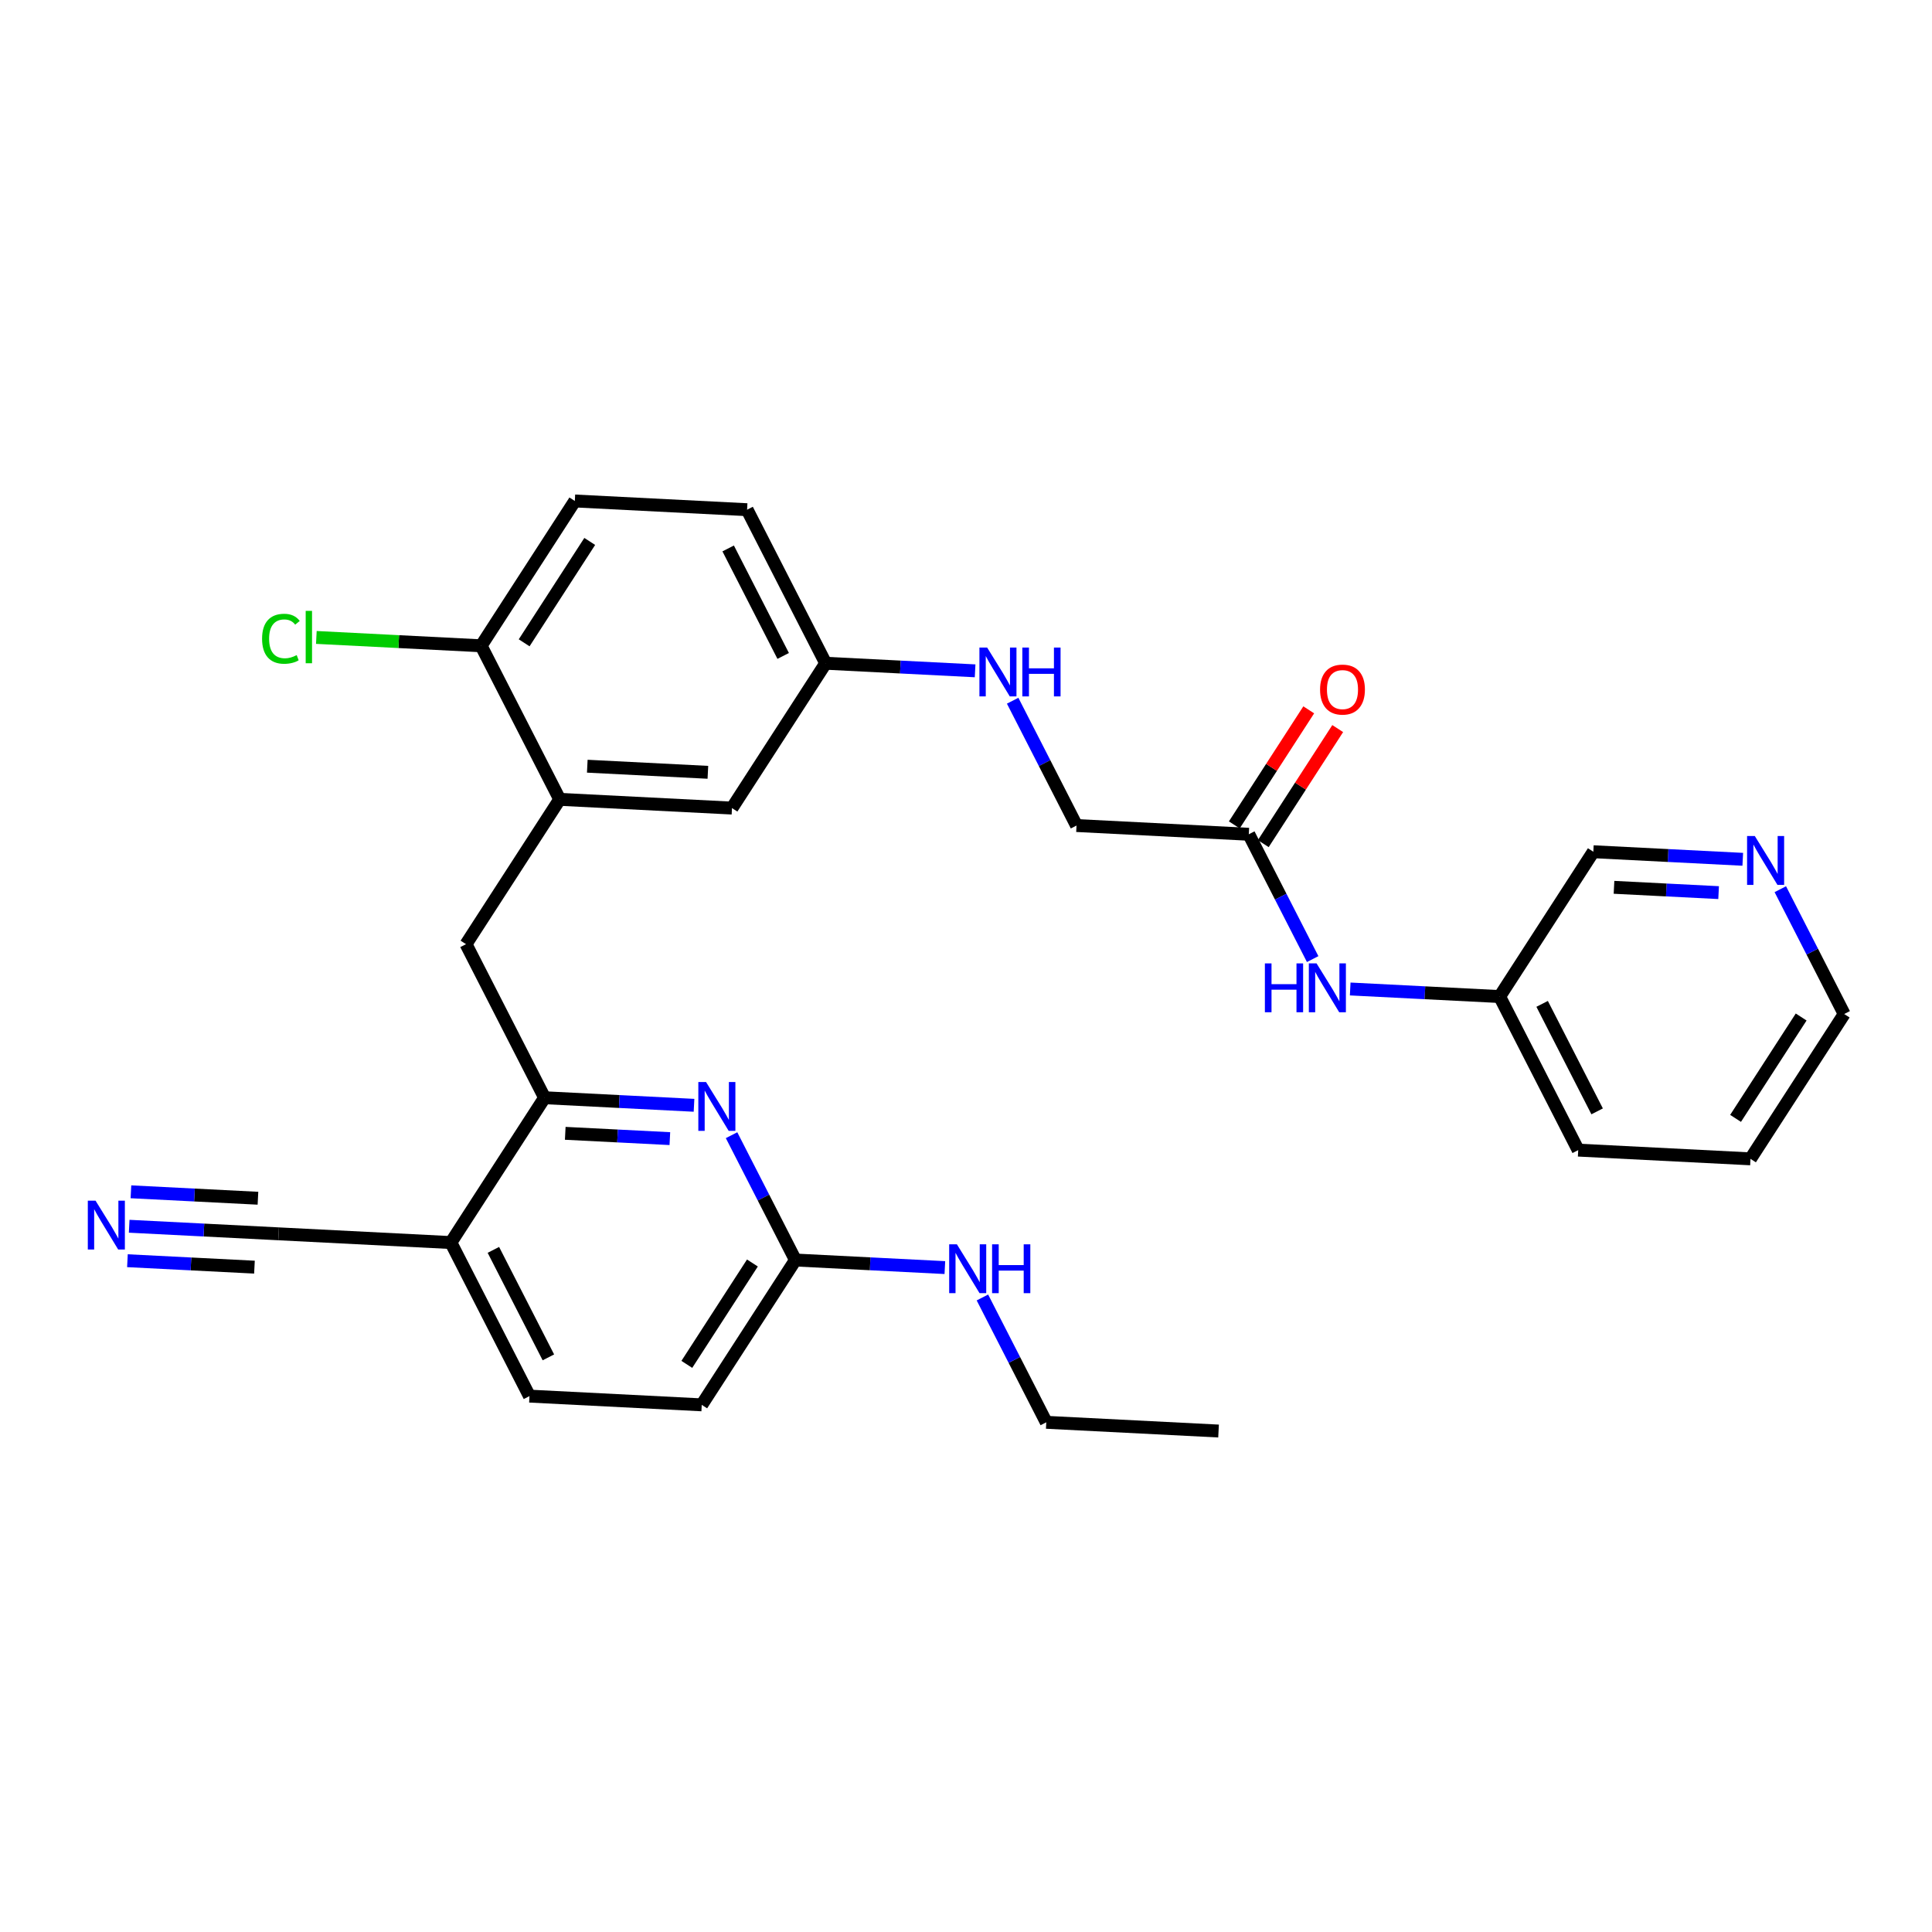<?xml version='1.0' encoding='iso-8859-1'?>
<svg version='1.1' baseProfile='full'
              xmlns='http://www.w3.org/2000/svg'
                      xmlns:rdkit='http://www.rdkit.org/xml'
                      xmlns:xlink='http://www.w3.org/1999/xlink'
                  xml:space='preserve'
width='300px' height='300px' viewBox='0 0 300 300'>
<!-- END OF HEADER -->
<rect style='opacity:1.0;fill:#FFFFFF;stroke:none' width='300' height='300' x='0' y='0'> </rect>
<rect style='opacity:1.0;fill:#FFFFFF;stroke:none' width='300' height='300' x='0' y='0'> </rect>
<path class='bond-0 atom-0 atom-1' d='M 189.216,222.211 L 162.465,220.855' style='fill:none;fill-rule:evenodd;stroke:#000000;stroke-width:2.0px;stroke-linecap:butt;stroke-linejoin:miter;stroke-opacity:1' />
<path class='bond-1 atom-1 atom-2' d='M 162.465,220.855 L 157.507,211.164' style='fill:none;fill-rule:evenodd;stroke:#000000;stroke-width:2.0px;stroke-linecap:butt;stroke-linejoin:miter;stroke-opacity:1' />
<path class='bond-1 atom-1 atom-2' d='M 157.507,211.164 L 152.548,201.473' style='fill:none;fill-rule:evenodd;stroke:#0000FF;stroke-width:2.0px;stroke-linecap:butt;stroke-linejoin:miter;stroke-opacity:1' />
<path class='bond-2 atom-2 atom-3' d='M 146.718,196.831 L 135.116,196.243' style='fill:none;fill-rule:evenodd;stroke:#0000FF;stroke-width:2.0px;stroke-linecap:butt;stroke-linejoin:miter;stroke-opacity:1' />
<path class='bond-2 atom-2 atom-3' d='M 135.116,196.243 L 123.514,195.655' style='fill:none;fill-rule:evenodd;stroke:#000000;stroke-width:2.0px;stroke-linecap:butt;stroke-linejoin:miter;stroke-opacity:1' />
<path class='bond-3 atom-3 atom-4' d='M 123.514,195.655 L 108.965,218.144' style='fill:none;fill-rule:evenodd;stroke:#000000;stroke-width:2.0px;stroke-linecap:butt;stroke-linejoin:miter;stroke-opacity:1' />
<path class='bond-3 atom-3 atom-4' d='M 116.834,196.118 L 106.65,211.86' style='fill:none;fill-rule:evenodd;stroke:#000000;stroke-width:2.0px;stroke-linecap:butt;stroke-linejoin:miter;stroke-opacity:1' />
<path class='bond-29 atom-29 atom-3' d='M 113.596,176.273 L 118.555,185.964' style='fill:none;fill-rule:evenodd;stroke:#0000FF;stroke-width:2.0px;stroke-linecap:butt;stroke-linejoin:miter;stroke-opacity:1' />
<path class='bond-29 atom-29 atom-3' d='M 118.555,185.964 L 123.514,195.655' style='fill:none;fill-rule:evenodd;stroke:#000000;stroke-width:2.0px;stroke-linecap:butt;stroke-linejoin:miter;stroke-opacity:1' />
<path class='bond-4 atom-4 atom-5' d='M 108.965,218.144 L 82.215,216.788' style='fill:none;fill-rule:evenodd;stroke:#000000;stroke-width:2.0px;stroke-linecap:butt;stroke-linejoin:miter;stroke-opacity:1' />
<path class='bond-5 atom-5 atom-6' d='M 82.215,216.788 L 70.013,192.944' style='fill:none;fill-rule:evenodd;stroke:#000000;stroke-width:2.0px;stroke-linecap:butt;stroke-linejoin:miter;stroke-opacity:1' />
<path class='bond-5 atom-5 atom-6' d='M 85.153,210.771 L 76.612,194.08' style='fill:none;fill-rule:evenodd;stroke:#000000;stroke-width:2.0px;stroke-linecap:butt;stroke-linejoin:miter;stroke-opacity:1' />
<path class='bond-6 atom-6 atom-7' d='M 70.013,192.944 L 43.263,191.588' style='fill:none;fill-rule:evenodd;stroke:#000000;stroke-width:2.0px;stroke-linecap:butt;stroke-linejoin:miter;stroke-opacity:1' />
<path class='bond-8 atom-6 atom-9' d='M 70.013,192.944 L 84.563,170.455' style='fill:none;fill-rule:evenodd;stroke:#000000;stroke-width:2.0px;stroke-linecap:butt;stroke-linejoin:miter;stroke-opacity:1' />
<path class='bond-7 atom-7 atom-8' d='M 43.263,191.588 L 31.661,191' style='fill:none;fill-rule:evenodd;stroke:#000000;stroke-width:2.0px;stroke-linecap:butt;stroke-linejoin:miter;stroke-opacity:1' />
<path class='bond-7 atom-7 atom-8' d='M 31.661,191 L 20.059,190.412' style='fill:none;fill-rule:evenodd;stroke:#0000FF;stroke-width:2.0px;stroke-linecap:butt;stroke-linejoin:miter;stroke-opacity:1' />
<path class='bond-7 atom-7 atom-8' d='M 40.054,186.062 L 30.192,185.562' style='fill:none;fill-rule:evenodd;stroke:#000000;stroke-width:2.0px;stroke-linecap:butt;stroke-linejoin:miter;stroke-opacity:1' />
<path class='bond-7 atom-7 atom-8' d='M 30.192,185.562 L 20.33,185.062' style='fill:none;fill-rule:evenodd;stroke:#0000FF;stroke-width:2.0px;stroke-linecap:butt;stroke-linejoin:miter;stroke-opacity:1' />
<path class='bond-7 atom-7 atom-8' d='M 39.512,196.762 L 29.65,196.262' style='fill:none;fill-rule:evenodd;stroke:#000000;stroke-width:2.0px;stroke-linecap:butt;stroke-linejoin:miter;stroke-opacity:1' />
<path class='bond-7 atom-7 atom-8' d='M 29.65,196.262 L 19.788,195.762' style='fill:none;fill-rule:evenodd;stroke:#0000FF;stroke-width:2.0px;stroke-linecap:butt;stroke-linejoin:miter;stroke-opacity:1' />
<path class='bond-9 atom-9 atom-10' d='M 84.563,170.455 L 72.362,146.611' style='fill:none;fill-rule:evenodd;stroke:#000000;stroke-width:2.0px;stroke-linecap:butt;stroke-linejoin:miter;stroke-opacity:1' />
<path class='bond-28 atom-9 atom-29' d='M 84.563,170.455 L 96.165,171.043' style='fill:none;fill-rule:evenodd;stroke:#000000;stroke-width:2.0px;stroke-linecap:butt;stroke-linejoin:miter;stroke-opacity:1' />
<path class='bond-28 atom-9 atom-29' d='M 96.165,171.043 L 107.767,171.631' style='fill:none;fill-rule:evenodd;stroke:#0000FF;stroke-width:2.0px;stroke-linecap:butt;stroke-linejoin:miter;stroke-opacity:1' />
<path class='bond-28 atom-9 atom-29' d='M 87.772,175.982 L 95.894,176.393' style='fill:none;fill-rule:evenodd;stroke:#000000;stroke-width:2.0px;stroke-linecap:butt;stroke-linejoin:miter;stroke-opacity:1' />
<path class='bond-28 atom-9 atom-29' d='M 95.894,176.393 L 104.015,176.805' style='fill:none;fill-rule:evenodd;stroke:#0000FF;stroke-width:2.0px;stroke-linecap:butt;stroke-linejoin:miter;stroke-opacity:1' />
<path class='bond-10 atom-10 atom-11' d='M 72.362,146.611 L 86.911,124.122' style='fill:none;fill-rule:evenodd;stroke:#000000;stroke-width:2.0px;stroke-linecap:butt;stroke-linejoin:miter;stroke-opacity:1' />
<path class='bond-11 atom-11 atom-12' d='M 86.911,124.122 L 113.661,125.478' style='fill:none;fill-rule:evenodd;stroke:#000000;stroke-width:2.0px;stroke-linecap:butt;stroke-linejoin:miter;stroke-opacity:1' />
<path class='bond-11 atom-11 atom-12' d='M 91.194,118.976 L 109.92,119.925' style='fill:none;fill-rule:evenodd;stroke:#000000;stroke-width:2.0px;stroke-linecap:butt;stroke-linejoin:miter;stroke-opacity:1' />
<path class='bond-30 atom-27 atom-11' d='M 74.71,100.278 L 86.911,124.122' style='fill:none;fill-rule:evenodd;stroke:#000000;stroke-width:2.0px;stroke-linecap:butt;stroke-linejoin:miter;stroke-opacity:1' />
<path class='bond-12 atom-12 atom-13' d='M 113.661,125.478 L 128.21,102.989' style='fill:none;fill-rule:evenodd;stroke:#000000;stroke-width:2.0px;stroke-linecap:butt;stroke-linejoin:miter;stroke-opacity:1' />
<path class='bond-13 atom-13 atom-14' d='M 128.21,102.989 L 139.812,103.577' style='fill:none;fill-rule:evenodd;stroke:#000000;stroke-width:2.0px;stroke-linecap:butt;stroke-linejoin:miter;stroke-opacity:1' />
<path class='bond-13 atom-13 atom-14' d='M 139.812,103.577 L 151.414,104.165' style='fill:none;fill-rule:evenodd;stroke:#0000FF;stroke-width:2.0px;stroke-linecap:butt;stroke-linejoin:miter;stroke-opacity:1' />
<path class='bond-24 atom-13 atom-25' d='M 128.21,102.989 L 116.009,79.145' style='fill:none;fill-rule:evenodd;stroke:#000000;stroke-width:2.0px;stroke-linecap:butt;stroke-linejoin:miter;stroke-opacity:1' />
<path class='bond-24 atom-13 atom-25' d='M 121.611,101.853 L 113.07,85.162' style='fill:none;fill-rule:evenodd;stroke:#000000;stroke-width:2.0px;stroke-linecap:butt;stroke-linejoin:miter;stroke-opacity:1' />
<path class='bond-14 atom-14 atom-15' d='M 157.244,108.807 L 162.203,118.498' style='fill:none;fill-rule:evenodd;stroke:#0000FF;stroke-width:2.0px;stroke-linecap:butt;stroke-linejoin:miter;stroke-opacity:1' />
<path class='bond-14 atom-14 atom-15' d='M 162.203,118.498 L 167.162,128.189' style='fill:none;fill-rule:evenodd;stroke:#000000;stroke-width:2.0px;stroke-linecap:butt;stroke-linejoin:miter;stroke-opacity:1' />
<path class='bond-15 atom-15 atom-16' d='M 167.162,128.189 L 193.912,129.545' style='fill:none;fill-rule:evenodd;stroke:#000000;stroke-width:2.0px;stroke-linecap:butt;stroke-linejoin:miter;stroke-opacity:1' />
<path class='bond-16 atom-16 atom-17' d='M 196.161,131 L 201.94,122.067' style='fill:none;fill-rule:evenodd;stroke:#000000;stroke-width:2.0px;stroke-linecap:butt;stroke-linejoin:miter;stroke-opacity:1' />
<path class='bond-16 atom-16 atom-17' d='M 201.94,122.067 L 207.719,113.134' style='fill:none;fill-rule:evenodd;stroke:#FF0000;stroke-width:2.0px;stroke-linecap:butt;stroke-linejoin:miter;stroke-opacity:1' />
<path class='bond-16 atom-16 atom-17' d='M 191.663,128.09 L 197.442,119.157' style='fill:none;fill-rule:evenodd;stroke:#000000;stroke-width:2.0px;stroke-linecap:butt;stroke-linejoin:miter;stroke-opacity:1' />
<path class='bond-16 atom-16 atom-17' d='M 197.442,119.157 L 203.221,110.224' style='fill:none;fill-rule:evenodd;stroke:#FF0000;stroke-width:2.0px;stroke-linecap:butt;stroke-linejoin:miter;stroke-opacity:1' />
<path class='bond-17 atom-16 atom-18' d='M 193.912,129.545 L 198.871,139.236' style='fill:none;fill-rule:evenodd;stroke:#000000;stroke-width:2.0px;stroke-linecap:butt;stroke-linejoin:miter;stroke-opacity:1' />
<path class='bond-17 atom-16 atom-18' d='M 198.871,139.236 L 203.83,148.927' style='fill:none;fill-rule:evenodd;stroke:#0000FF;stroke-width:2.0px;stroke-linecap:butt;stroke-linejoin:miter;stroke-opacity:1' />
<path class='bond-18 atom-18 atom-19' d='M 209.659,153.569 L 221.261,154.157' style='fill:none;fill-rule:evenodd;stroke:#0000FF;stroke-width:2.0px;stroke-linecap:butt;stroke-linejoin:miter;stroke-opacity:1' />
<path class='bond-18 atom-18 atom-19' d='M 221.261,154.157 L 232.863,154.745' style='fill:none;fill-rule:evenodd;stroke:#000000;stroke-width:2.0px;stroke-linecap:butt;stroke-linejoin:miter;stroke-opacity:1' />
<path class='bond-19 atom-19 atom-20' d='M 232.863,154.745 L 245.064,178.589' style='fill:none;fill-rule:evenodd;stroke:#000000;stroke-width:2.0px;stroke-linecap:butt;stroke-linejoin:miter;stroke-opacity:1' />
<path class='bond-19 atom-19 atom-20' d='M 239.462,155.881 L 248.003,172.572' style='fill:none;fill-rule:evenodd;stroke:#000000;stroke-width:2.0px;stroke-linecap:butt;stroke-linejoin:miter;stroke-opacity:1' />
<path class='bond-31 atom-24 atom-19' d='M 247.412,132.256 L 232.863,154.745' style='fill:none;fill-rule:evenodd;stroke:#000000;stroke-width:2.0px;stroke-linecap:butt;stroke-linejoin:miter;stroke-opacity:1' />
<path class='bond-20 atom-20 atom-21' d='M 245.064,178.589 L 271.814,179.945' style='fill:none;fill-rule:evenodd;stroke:#000000;stroke-width:2.0px;stroke-linecap:butt;stroke-linejoin:miter;stroke-opacity:1' />
<path class='bond-21 atom-21 atom-22' d='M 271.814,179.945 L 286.364,157.456' style='fill:none;fill-rule:evenodd;stroke:#000000;stroke-width:2.0px;stroke-linecap:butt;stroke-linejoin:miter;stroke-opacity:1' />
<path class='bond-21 atom-21 atom-22' d='M 269.499,173.662 L 279.684,157.92' style='fill:none;fill-rule:evenodd;stroke:#000000;stroke-width:2.0px;stroke-linecap:butt;stroke-linejoin:miter;stroke-opacity:1' />
<path class='bond-22 atom-22 atom-23' d='M 286.364,157.456 L 281.405,147.765' style='fill:none;fill-rule:evenodd;stroke:#000000;stroke-width:2.0px;stroke-linecap:butt;stroke-linejoin:miter;stroke-opacity:1' />
<path class='bond-22 atom-22 atom-23' d='M 281.405,147.765 L 276.446,138.074' style='fill:none;fill-rule:evenodd;stroke:#0000FF;stroke-width:2.0px;stroke-linecap:butt;stroke-linejoin:miter;stroke-opacity:1' />
<path class='bond-23 atom-23 atom-24' d='M 270.616,133.432 L 259.014,132.844' style='fill:none;fill-rule:evenodd;stroke:#0000FF;stroke-width:2.0px;stroke-linecap:butt;stroke-linejoin:miter;stroke-opacity:1' />
<path class='bond-23 atom-23 atom-24' d='M 259.014,132.844 L 247.412,132.256' style='fill:none;fill-rule:evenodd;stroke:#000000;stroke-width:2.0px;stroke-linecap:butt;stroke-linejoin:miter;stroke-opacity:1' />
<path class='bond-23 atom-23 atom-24' d='M 266.865,138.606 L 258.743,138.194' style='fill:none;fill-rule:evenodd;stroke:#0000FF;stroke-width:2.0px;stroke-linecap:butt;stroke-linejoin:miter;stroke-opacity:1' />
<path class='bond-23 atom-23 atom-24' d='M 258.743,138.194 L 250.622,137.783' style='fill:none;fill-rule:evenodd;stroke:#000000;stroke-width:2.0px;stroke-linecap:butt;stroke-linejoin:miter;stroke-opacity:1' />
<path class='bond-25 atom-25 atom-26' d='M 116.009,79.145 L 89.259,77.79' style='fill:none;fill-rule:evenodd;stroke:#000000;stroke-width:2.0px;stroke-linecap:butt;stroke-linejoin:miter;stroke-opacity:1' />
<path class='bond-26 atom-26 atom-27' d='M 89.259,77.79 L 74.71,100.278' style='fill:none;fill-rule:evenodd;stroke:#000000;stroke-width:2.0px;stroke-linecap:butt;stroke-linejoin:miter;stroke-opacity:1' />
<path class='bond-26 atom-26 atom-27' d='M 91.574,84.073 L 81.39,99.815' style='fill:none;fill-rule:evenodd;stroke:#000000;stroke-width:2.0px;stroke-linecap:butt;stroke-linejoin:miter;stroke-opacity:1' />
<path class='bond-27 atom-27 atom-28' d='M 74.71,100.278 L 61.916,99.63' style='fill:none;fill-rule:evenodd;stroke:#000000;stroke-width:2.0px;stroke-linecap:butt;stroke-linejoin:miter;stroke-opacity:1' />
<path class='bond-27 atom-27 atom-28' d='M 61.916,99.63 L 49.122,98.981' style='fill:none;fill-rule:evenodd;stroke:#00CC00;stroke-width:2.0px;stroke-linecap:butt;stroke-linejoin:miter;stroke-opacity:1' />
<path  class='atom-2' d='M 148.588 193.218
L 151.073 197.236
Q 151.32 197.632, 151.716 198.35
Q 152.112 199.068, 152.134 199.111
L 152.134 193.218
L 153.141 193.218
L 153.141 200.803
L 152.102 200.803
L 149.434 196.411
Q 149.123 195.896, 148.791 195.307
Q 148.47 194.718, 148.373 194.536
L 148.373 200.803
L 147.388 200.803
L 147.388 193.218
L 148.588 193.218
' fill='#0000FF'/>
<path  class='atom-2' d='M 154.052 193.218
L 155.08 193.218
L 155.08 196.443
L 158.959 196.443
L 158.959 193.218
L 159.987 193.218
L 159.987 200.803
L 158.959 200.803
L 158.959 197.3
L 155.08 197.3
L 155.08 200.803
L 154.052 200.803
L 154.052 193.218
' fill='#0000FF'/>
<path  class='atom-8' d='M 14.836 186.44
L 17.322 190.457
Q 17.568 190.854, 17.965 191.572
Q 18.361 192.289, 18.383 192.332
L 18.383 186.44
L 19.39 186.44
L 19.39 194.025
L 18.351 194.025
L 15.683 189.632
Q 15.372 189.118, 15.04 188.529
Q 14.719 187.94, 14.622 187.757
L 14.622 194.025
L 13.636 194.025
L 13.636 186.44
L 14.836 186.44
' fill='#0000FF'/>
<path  class='atom-14' d='M 153.284 100.552
L 155.769 104.57
Q 156.016 104.966, 156.412 105.684
Q 156.809 106.402, 156.83 106.445
L 156.83 100.552
L 157.837 100.552
L 157.837 108.138
L 156.798 108.138
L 154.13 103.745
Q 153.819 103.231, 153.487 102.642
Q 153.166 102.052, 153.069 101.87
L 153.069 108.138
L 152.084 108.138
L 152.084 100.552
L 153.284 100.552
' fill='#0000FF'/>
<path  class='atom-14' d='M 158.748 100.552
L 159.776 100.552
L 159.776 103.777
L 163.655 103.777
L 163.655 100.552
L 164.683 100.552
L 164.683 108.138
L 163.655 108.138
L 163.655 104.634
L 159.776 104.634
L 159.776 108.138
L 158.748 108.138
L 158.748 100.552
' fill='#0000FF'/>
<path  class='atom-17' d='M 204.979 107.078
Q 204.979 105.256, 205.879 104.239
Q 206.779 103.221, 208.461 103.221
Q 210.143 103.221, 211.043 104.239
Q 211.943 105.256, 211.943 107.078
Q 211.943 108.921, 211.032 109.971
Q 210.122 111.01, 208.461 111.01
Q 206.79 111.01, 205.879 109.971
Q 204.979 108.931, 204.979 107.078
M 208.461 110.153
Q 209.618 110.153, 210.239 109.381
Q 210.872 108.599, 210.872 107.078
Q 210.872 105.589, 210.239 104.839
Q 209.618 104.078, 208.461 104.078
Q 207.304 104.078, 206.672 104.828
Q 206.05 105.578, 206.05 107.078
Q 206.05 108.61, 206.672 109.381
Q 207.304 110.153, 208.461 110.153
' fill='#FF0000'/>
<path  class='atom-18' d='M 196.411 149.596
L 197.44 149.596
L 197.44 152.821
L 201.318 152.821
L 201.318 149.596
L 202.347 149.596
L 202.347 157.182
L 201.318 157.182
L 201.318 153.678
L 197.44 153.678
L 197.44 157.182
L 196.411 157.182
L 196.411 149.596
' fill='#0000FF'/>
<path  class='atom-18' d='M 204.436 149.596
L 206.922 153.614
Q 207.168 154.011, 207.565 154.728
Q 207.961 155.446, 207.982 155.489
L 207.982 149.596
L 208.99 149.596
L 208.99 157.182
L 207.95 157.182
L 205.283 152.789
Q 204.972 152.275, 204.64 151.686
Q 204.318 151.096, 204.222 150.914
L 204.222 157.182
L 203.236 157.182
L 203.236 149.596
L 204.436 149.596
' fill='#0000FF'/>
<path  class='atom-23' d='M 272.486 129.819
L 274.971 133.837
Q 275.218 134.233, 275.614 134.951
Q 276.011 135.669, 276.032 135.712
L 276.032 129.819
L 277.039 129.819
L 277.039 137.405
L 276 137.405
L 273.332 133.012
Q 273.022 132.498, 272.689 131.908
Q 272.368 131.319, 272.272 131.137
L 272.272 137.405
L 271.286 137.405
L 271.286 129.819
L 272.486 129.819
' fill='#0000FF'/>
<path  class='atom-28' d='M 40.695 99.185
Q 40.695 97.299, 41.574 96.314
Q 42.463 95.317, 44.145 95.317
Q 45.709 95.317, 46.545 96.421
L 45.838 96.999
Q 45.227 96.196, 44.145 96.196
Q 42.999 96.196, 42.388 96.967
Q 41.788 97.728, 41.788 99.185
Q 41.788 100.685, 42.41 101.456
Q 43.042 102.228, 44.263 102.228
Q 45.099 102.228, 46.074 101.724
L 46.374 102.528
Q 45.977 102.785, 45.377 102.935
Q 44.777 103.085, 44.113 103.085
Q 42.463 103.085, 41.574 102.078
Q 40.695 101.071, 40.695 99.185
' fill='#00CC00'/>
<path  class='atom-28' d='M 47.467 94.856
L 48.452 94.856
L 48.452 102.988
L 47.467 102.988
L 47.467 94.856
' fill='#00CC00'/>
<path  class='atom-29' d='M 109.636 168.018
L 112.122 172.036
Q 112.368 172.432, 112.765 173.15
Q 113.161 173.868, 113.183 173.911
L 113.183 168.018
L 114.19 168.018
L 114.19 175.603
L 113.15 175.603
L 110.483 171.211
Q 110.172 170.697, 109.84 170.107
Q 109.518 169.518, 109.422 169.336
L 109.422 175.603
L 108.436 175.603
L 108.436 168.018
L 109.636 168.018
' fill='#0000FF'/>
</svg>
